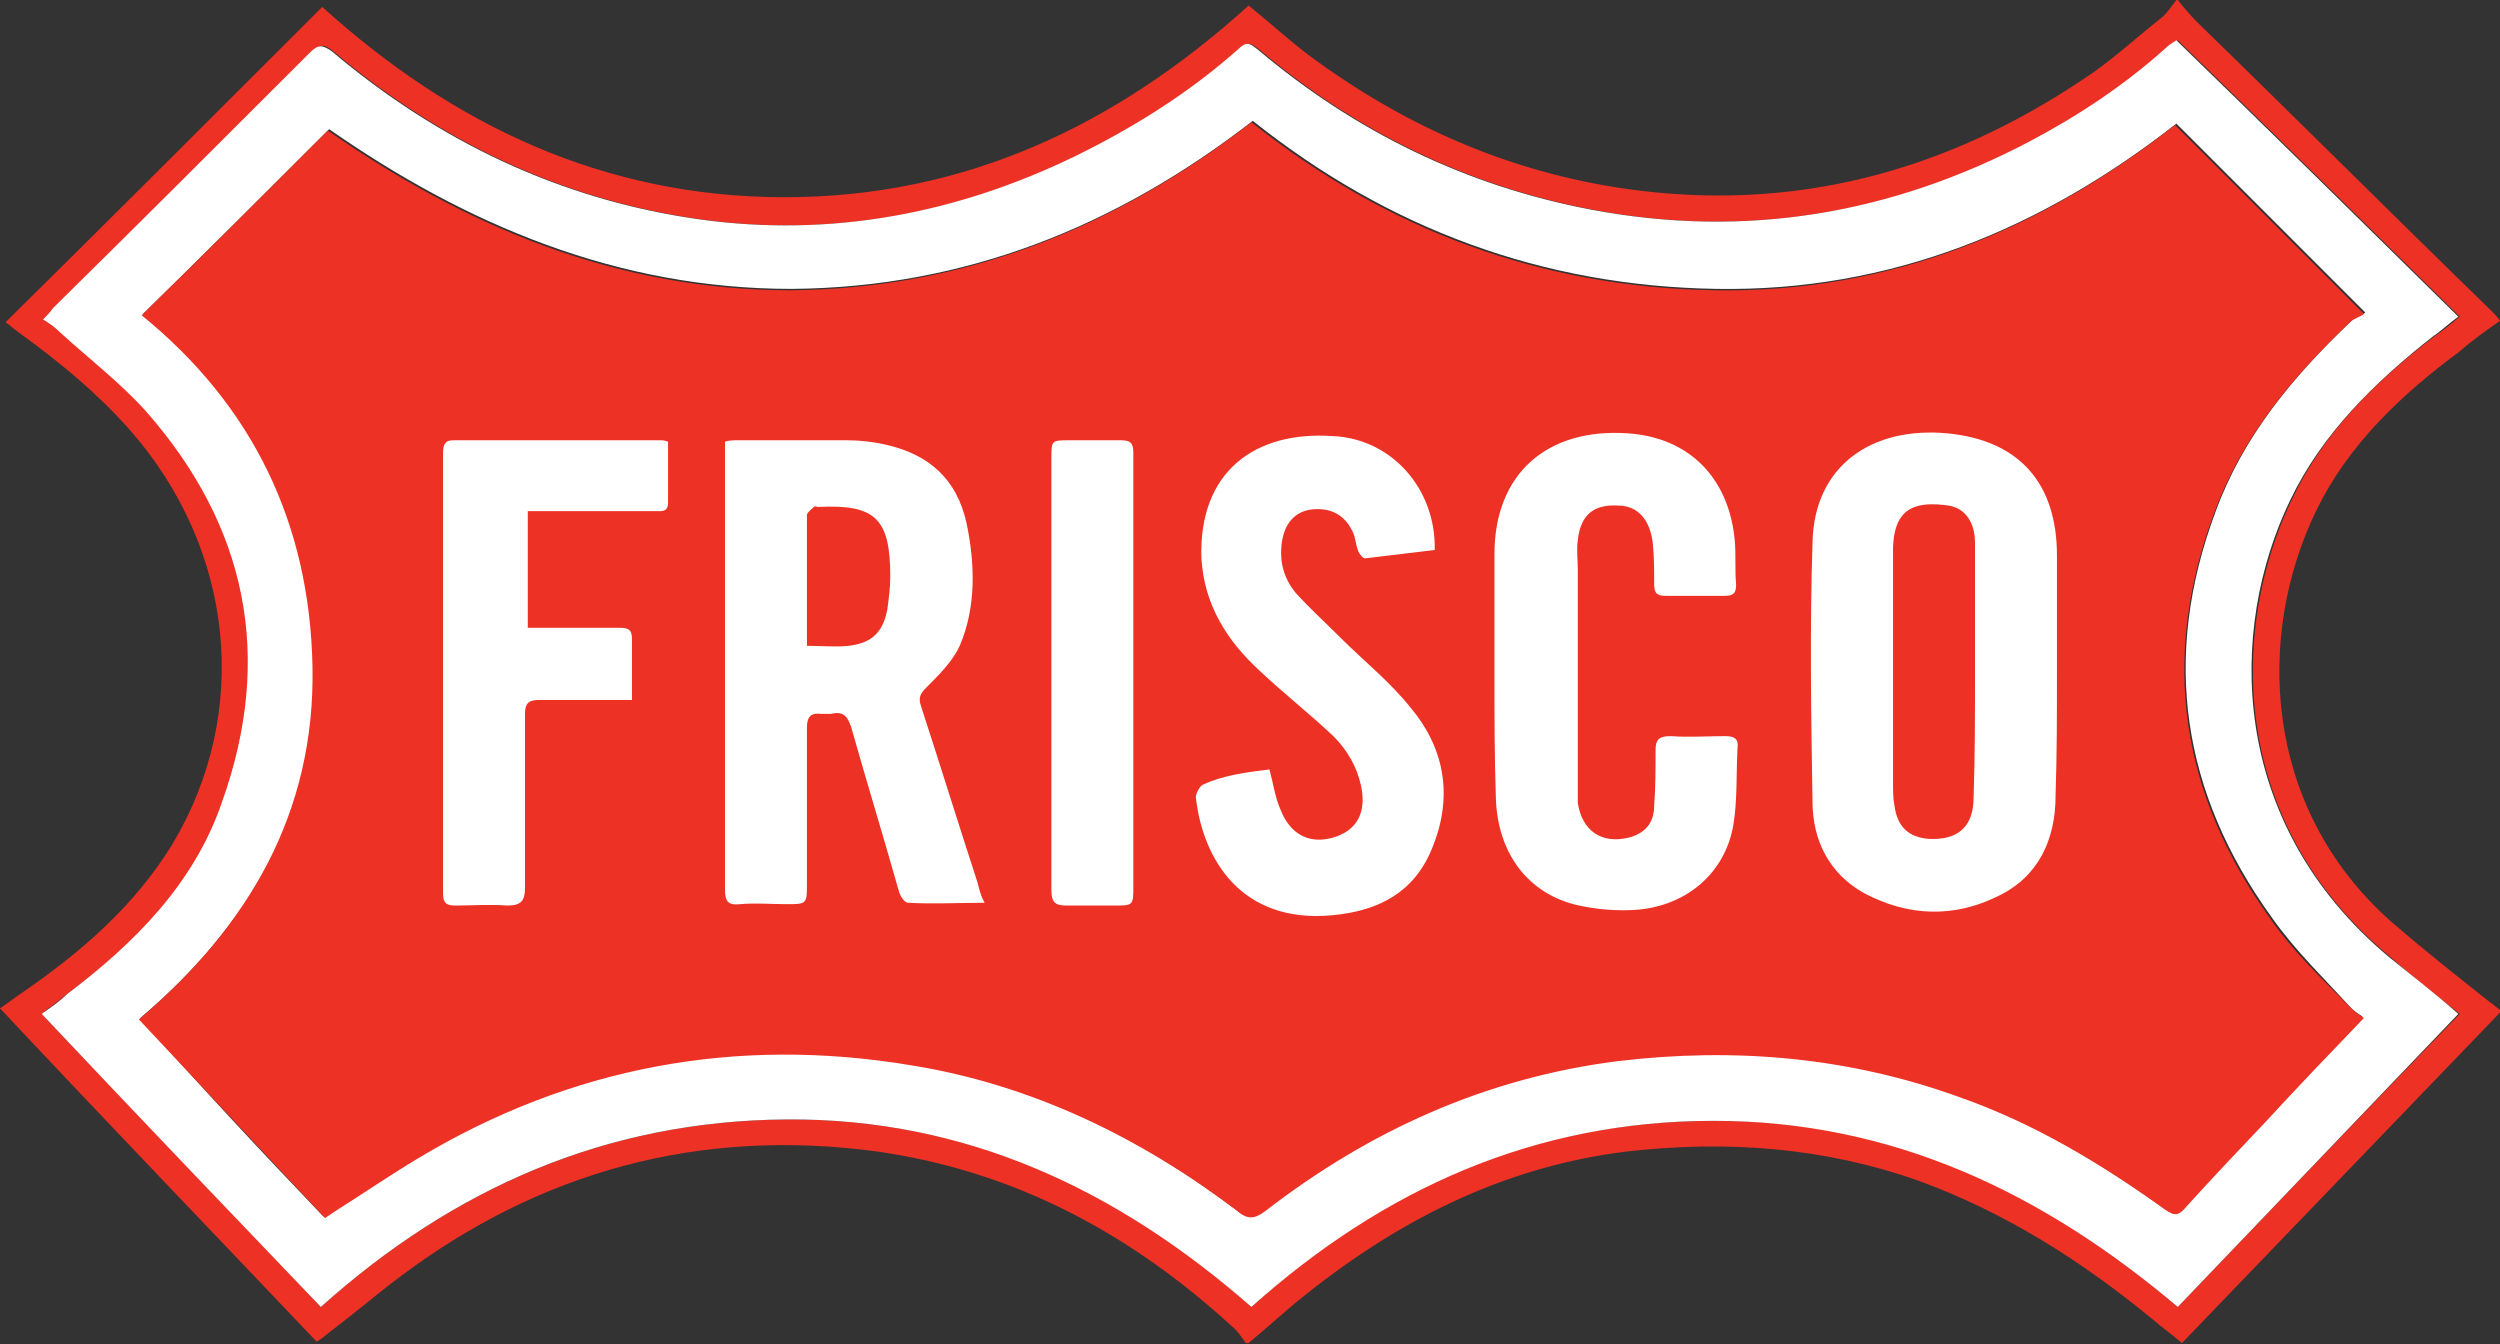 <?xml version="1.0" encoding="utf-8"?>
<!-- Generator: Adobe Illustrator 22.1.0, SVG Export Plug-In . SVG Version: 6.00 Build 0)  -->
<svg version="1.1" id="Layer_1" xmlns="http://www.w3.org/2000/svg" xmlns:xlink="http://www.w3.org/1999/xlink" x="0px" y="0px"
	 viewBox="0 0 180 96.8" style="enable-background:new 0 0 180 96.8;" xml:space="preserve">
<rect x="0" y="0" width="180" height="96.8" fill="#333333" stroke="none"/>
<style type="text/css">
	.st0{fill:#ED3125;}
	.st1{fill:#FFFFFF;}
</style>
<g>
	<g>
		<path class="st0" d="M156.8,0c0.4,0.5,0.9,1.1,1.4,1.6c7.1,6.9,14.1,13.9,21.2,20.8c0.2,0.2,0.4,0.4,0.6,0.7c-1,0.7-2,1.4-2.9,2.2
			c-4.2,3.1-8,6.7-10.3,11.4c-4.4,9-3.9,21.4,5.3,29.6c2.3,2,4.7,3.9,7.1,5.8c0.3,0.2,0.5,0.4,0.9,0.7c-7.7,8-15.3,15.9-23,23.9
			c-0.7-0.6-1.4-1.1-2.1-1.7c-5.1-4.2-10.6-7.7-16.9-10c-6.8-2.4-13.8-2.9-20.9-2.1c-9.1,1.1-16.8,5.1-23.8,10.8c-1.2,1-2.3,2-3.5,3
			c-0.1,0-0.1,0-0.2,0c-0.3-0.4-0.6-0.9-1-1.2C81.4,88.8,73,84.3,63.1,82.9c-12.7-1.7-24.2,1.4-34.4,9.1c-1.6,1.2-3.1,2.5-4.7,3.7
			c-0.4,0.3-0.7,0.6-1.2,0.9c-7.6-8-15.2-15.9-22.8-24c0.6-0.4,1.1-0.8,1.7-1.2c4.2-2.9,8-6.2,10.7-10.6c5.7-9.5,4.5-21.3-3.1-29.9
			c-2.4-2.7-5.1-4.9-8-7c-0.3-0.2-0.6-0.5-0.9-0.7C8,15.7,15.6,8.1,23.2,0.5C32.6,9,43.5,14.2,56.5,14.2c13,0,23.9-5.2,33.4-13.8
			c1.5,1.2,2.9,2.5,4.5,3.7c6.8,5,14.3,8.3,22.7,9.5c12,1.7,22.9-1.2,32.9-7.9c2-1.3,3.7-2.9,5.6-4.4c0.4-0.3,0.7-0.8,1.1-1.3
			C156.7,0,156.8,0,156.8,0z M156.8,94.1C163.6,87,170.3,80,177.1,73c-1.8-1.4-3.4-2.7-5-4.1c-11.6-9.6-11.6-23.5-7.1-32.9
			c2.3-4.9,6.1-8.6,10.3-11.8c0.6-0.4,1.2-0.9,1.8-1.4c-6.8-6.7-13.5-13.3-20.3-19.9c-0.3,0.2-0.5,0.4-0.7,0.5
			c-3,2.7-6.3,4.9-9.9,6.8c-9.9,5.2-20.5,7-31.5,4.9c-9-1.7-17-5.6-24-11.5c-0.5-0.4-0.8-0.7-1.4-0.1c-3.6,3.2-7.6,5.7-11.9,7.8
			c-8.5,4.1-17.5,5.8-26.9,4.5c-10-1.4-18.8-5.6-26.5-12.1c-0.7-0.6-1-0.5-1.6,0.1C16.2,9.9,10,16.1,3.9,22.2
			c-0.2,0.2-0.4,0.5-0.7,0.8c0.5,0.4,0.9,0.7,1.3,1c2,1.8,4.2,3.5,6.1,5.6c7.3,8.3,9.2,17.7,5.5,28.1C14,63.6,9.8,67.9,4.8,71.6
			C4.2,72.1,3.6,72.5,3,73c6.7,7.1,13.4,14,20.1,21.1c9.6-8.6,20.6-13.4,33.5-13.5c13-0.1,23.9,5,33.5,13.5
			c9.5-8.6,20.3-13.4,33.3-13.4C136.4,80.6,147.1,85.9,156.8,94.1z"/>
		<path class="st1" d="M156.8,94.1c-9.7-8.2-20.5-13.4-33.4-13.4c-12.9,0-23.8,4.9-33.3,13.4c-9.7-8.5-20.6-13.6-33.5-13.5
			c-12.9,0.1-23.9,4.9-33.5,13.5C16.3,87,9.7,80.1,3,73c0.7-0.5,1.3-0.9,1.8-1.4c4.9-3.7,9.2-8,11.2-13.9
			c3.7-10.4,1.8-19.8-5.5-28.1c-1.8-2-4-3.7-6.1-5.6c-0.4-0.4-0.8-0.7-1.3-1c0.3-0.3,0.5-0.5,0.7-0.8C10,16.1,16.2,9.9,22.3,3.8
			c0.6-0.6,0.9-0.6,1.6-0.1c7.7,6.5,16.5,10.7,26.5,12.1c9.4,1.3,18.4-0.4,26.9-4.5c4.3-2.1,8.3-4.6,11.9-7.8
			c0.6-0.6,0.9-0.3,1.4,0.1c7,5.9,15,9.8,24,11.5c11.1,2.1,21.6,0.3,31.5-4.9c3.6-1.9,6.9-4.1,9.9-6.8c0.2-0.2,0.4-0.3,0.7-0.5
			c6.8,6.6,13.5,13.2,20.3,19.9c-0.7,0.5-1.2,1-1.8,1.4c-4.2,3.3-8,7-10.3,11.8c-4.5,9.3-4.5,23.2,7.1,32.9c1.6,1.3,3.3,2.6,5,4.1
			C170.3,80,163.6,87,156.8,94.1z M23.3,87.6c0.3-0.2,0.6-0.4,0.9-0.6c1.9-1.2,3.8-2.5,5.8-3.7c11-6.6,22.9-8.8,35.5-6.7
			c8.7,1.4,16.5,5.2,23.5,10.5c0.7,0.6,1.2,0.6,2,0c7.5-5.8,15.9-9.6,25.4-10.8c8.4-1,16.6-0.3,24.6,2.6c5.4,1.9,10.2,4.8,14.8,8.1
			c0.7,0.5,1,0.4,1.5-0.2c1.9-2.1,3.8-4.1,5.7-6.1c2.3-2.5,4.6-4.9,7.1-7.5c-0.3-0.2-0.6-0.4-0.8-0.6c-1.9-2.1-4-4.1-5.7-6.5
			c-6.5-9-8-18.7-4.1-29.2c2-5.5,5.6-9.8,9.8-13.8c0.3-0.3,0.8-0.4,1-0.6c-4.8-4.8-9.2-9.2-13.6-13.6c-9.7,7.6-20.6,12.1-33.1,11.9
			c-12.5-0.2-23.6-4.3-33.4-12.1c-9.8,7.6-20.7,12-33.2,12.1c-12.5,0-23.4-4.6-33.3-11.5c-4.5,4.5-8.9,8.9-13.4,13.3
			c8,6.5,12.1,15,12.3,25.3c0.2,10.5-4.6,18.7-12.5,25.4C14.4,78.2,18.8,82.9,23.3,87.6z"/>
		<path class="st0" d="M163.5,66.2c-6.5-9-8-18.7-4.1-29.2c2-5.5,5.6-9.8,9.8-13.8c0.3-0.3,0.8-0.4,1-0.6
			c-4.8-4.8-9.2-9.2-13.6-13.6c-9.7,7.6-20.6,12.1-33.1,11.9c-12.5-0.2-23.6-4.3-33.4-12.1c-9.8,7.6-20.7,12-33.2,12.1
			c-12.5,0-23.4-4.6-33.3-11.5c-4.5,4.5-8.9,8.9-13.4,13.3c8,6.5,12.1,15,12.3,25.3c0.2,10.5-4.6,18.7-12.5,25.4
			c4.5,4.8,8.9,9.5,13.4,14.3c0.3-0.2,0.6-0.4,0.9-0.6c1.9-1.2,3.8-2.5,5.8-3.7c11-6.6,22.9-8.8,35.5-6.7
			c8.7,1.4,16.5,5.2,23.5,10.5c0.7,0.6,1.2,0.6,2,0c7.5-5.8,15.9-9.6,25.4-10.8c8.4-1,16.6-0.3,24.6,2.6c5.4,1.9,10.2,4.8,14.8,8.1
			c0.7,0.5,1,0.4,1.5-0.2c1.9-2.1,3.8-4.1,5.7-6.1c2.3-2.5,4.6-4.9,7.1-7.5c-0.3-0.2-0.6-0.4-0.8-0.6
			C167.2,70.5,165.1,68.5,163.5,66.2z"/>
	</g>
	<g>
		<path class="st1" d="M107.6,48.4c0-2.8,0-5.7,0-8.5c0-5.8,3.8-9.1,9.6-8.7c4.5,0.3,7.3,3.3,7.7,7.7c0.1,1.1,0,2.1,0.1,3.2
			c0,0.6-0.2,0.8-0.8,0.8c-1.4,0-2.9,0-4.3,0c-0.6,0-0.8-0.2-0.8-0.8c0-1,0-2-0.1-3c-0.2-1.7-1.1-2.7-2.5-2.7
			c-1.8-0.1-2.7,0.7-2.9,2.5c-0.1,0.7,0,1.4,0,2.1c0,5.2,0,10.4,0,15.6c0,0.4,0,0.8,0,1.2c0.3,2,1.7,3,3.7,2.5
			c1.1-0.3,1.8-1,1.8-2.3c0.1-1.3,0.1-2.7,0.1-4c0-0.8,0.3-1,1.1-1c1.3,0.1,2.6,0,3.9,0c0.7,0,1,0.2,0.9,0.9c-0.1,1.8,0,3.7-0.3,5.5
			c-0.6,3.5-3.4,5.8-6.9,6.1c-1.4,0.1-2.8,0-4.2-0.3c-3.7-0.8-5.9-3.8-6-7.8C107.6,54.4,107.6,51.4,107.6,48.4z"/>
		<path class="st1" d="M91.4,55.4c0.3,1.1,0.4,2,0.8,2.9c0.7,1.8,2.1,2.5,3.8,2c1.7-0.5,2.4-1.8,2-3.7c-0.3-1.4-1-2.6-2-3.6
			c-1.7-1.6-3.6-3.1-5.3-4.7c-2.4-2.2-4-4.8-4.2-8.1c-0.2-6.2,3.8-9.2,9.5-8.8c4.2,0.2,7.4,3.8,7.3,8.2c-1.7,0.2-3.3,0.4-5,0.6
			c-0.2,0-0.4-0.3-0.5-0.5c-0.2-0.5-0.2-1-0.4-1.4c-0.6-1.3-1.7-1.8-3.1-1.6c-1.1,0.2-1.8,1-2,2.3c-0.2,1.4,0.1,2.6,1,3.7
			c1,1.1,2.1,2.1,3.2,3.2c1.7,1.7,3.6,3.2,5.1,5.1c2.5,3,3,6.5,1.5,10.1c-1.3,3.2-3.9,4.5-7.2,4.8c-6.5,0.6-9.3-4-9.8-8.5
			c0-0.3,0.3-0.8,0.5-0.9C88.1,55.8,89.8,55.6,91.4,55.4z"/>
		<path class="st1" d="M48.1,31.8c0,1.5,0,3,0,4.4c0,0.7-0.5,0.6-0.9,0.6c-2.7,0-5.3,0-8,0c-0.4,0-0.7,0-1.2,0c0,2.8,0,5.5,0,8.4
			c0.6,0,1.3,0,1.9,0c1.6,0,3.1,0,4.7,0c0.6,0,0.9,0.1,0.9,0.8c0,1.4,0,2.8,0,4.4c-1.3,0-2.5,0-3.7,0c-1,0-2,0-3,0c-0.7,0-1,0.2-1,1
			c0,4.2,0,8.3,0,12.5c0,1-0.3,1.3-1.3,1.3c-1.2-0.1-2.5,0-3.7,0c-0.7,0-0.9-0.2-0.9-0.9c0-10.6,0-21.1,0-31.7
			c0-0.5,0.1-0.9,0.7-0.9c5,0,10,0,14.9,0C47.7,31.7,47.8,31.7,48.1,31.8z"/>
		<path class="st1" d="M75.7,48.3c0-5.1,0-10.2,0-15.3c0-1.3,0-1.3,1.3-1.3c1.2,0,2.5,0,3.7,0c0.7,0,0.9,0.2,0.9,0.9
			c0,1.3,0,2.7,0,4c0,9.1,0,18.1,0,27.2c0,1.4,0,1.4-1.4,1.4c-1.1,0-2.3,0-3.4,0c-0.8,0-1.1-0.2-1.1-1.1
			C75.7,58.8,75.7,53.5,75.7,48.3z"/>
		<path class="st1" d="M70.4,63.6c-1.4-4.3-2.7-8.5-4.1-12.8c-0.2-0.6,0-0.9,0.4-1.3c0.9-0.9,1.9-1.9,2.4-3c1.2-2.8,1.1-5.9,0.5-8.8
			c-0.7-3.2-2.7-5-5.9-5.7c-0.9-0.2-1.8-0.3-2.7-0.3c-2.6,0-5.3,0-7.9,0c-0.3,0-0.6,0-0.9,0.1c0,3,0,5.8,0,8.7c0,7.8,0,15.7,0,23.5
			c0,0.9,0.2,1.2,1.1,1.1c1.1-0.1,2.2,0,3.3,0c1.5,0,1.5,0,1.5-1.5c0-3.7,0-7.5,0-11.2c0-0.7,0.2-1.1,1-1c0.2,0,0.5,0,0.7,0
			c0.9-0.2,1.2,0.1,1.5,1c1.1,3.9,2.3,7.8,3.4,11.7c0.1,0.4,0.4,0.9,0.7,0.9c1.8,0.1,3.6,0,5.5,0C70.6,64.5,70.5,64,70.4,63.6z
			 M63.9,43.8c-0.3,1.7-1.1,2.5-2.8,2.7c-0.9,0.1-1.9,0-3,0c0-3.2,0-6.3,0-9.4c0-0.2,0.3-0.4,0.5-0.6c0.1-0.1,0.2,0,0.3,0
			c4.1-0.2,5.2,0.8,5.2,5C64.1,42.3,64,43,63.9,43.8z"/>
		<path class="st1" d="M148.1,48.5C148.1,48.5,148.1,48.5,148.1,48.5c0-2.8,0-5.7,0-8.5c0-5.2-2.7-8.3-7.9-8.8
			c-5.4-0.5-9.6,2.3-9.7,7.9c-0.2,6.2-0.1,12.4,0,18.6c0,2.8,1.2,5.2,3.7,6.6c3.2,1.7,6.5,1.8,9.7,0.2c2.9-1.4,4.1-4.1,4.1-7.2
			C148.1,54.4,148.1,51.4,148.1,48.5z M142.1,57.4c0,2.1-1.1,3.1-3.2,3c-1.5-0.1-2.3-0.9-2.5-2.4c-0.1-0.5-0.1-1.1-0.1-1.6
			c0-5.4,0-10.8,0-16.2c0-0.3,0-0.5,0-0.8c0.1-3,1.8-3.3,4-3c1.2,0.2,1.9,1.2,1.9,2.7c0,3.1,0,6.1,0,9.2c0,0,0,0,0,0
			C142.2,51.4,142.2,54.4,142.1,57.4z"/>
	</g>
</g>
</svg>
